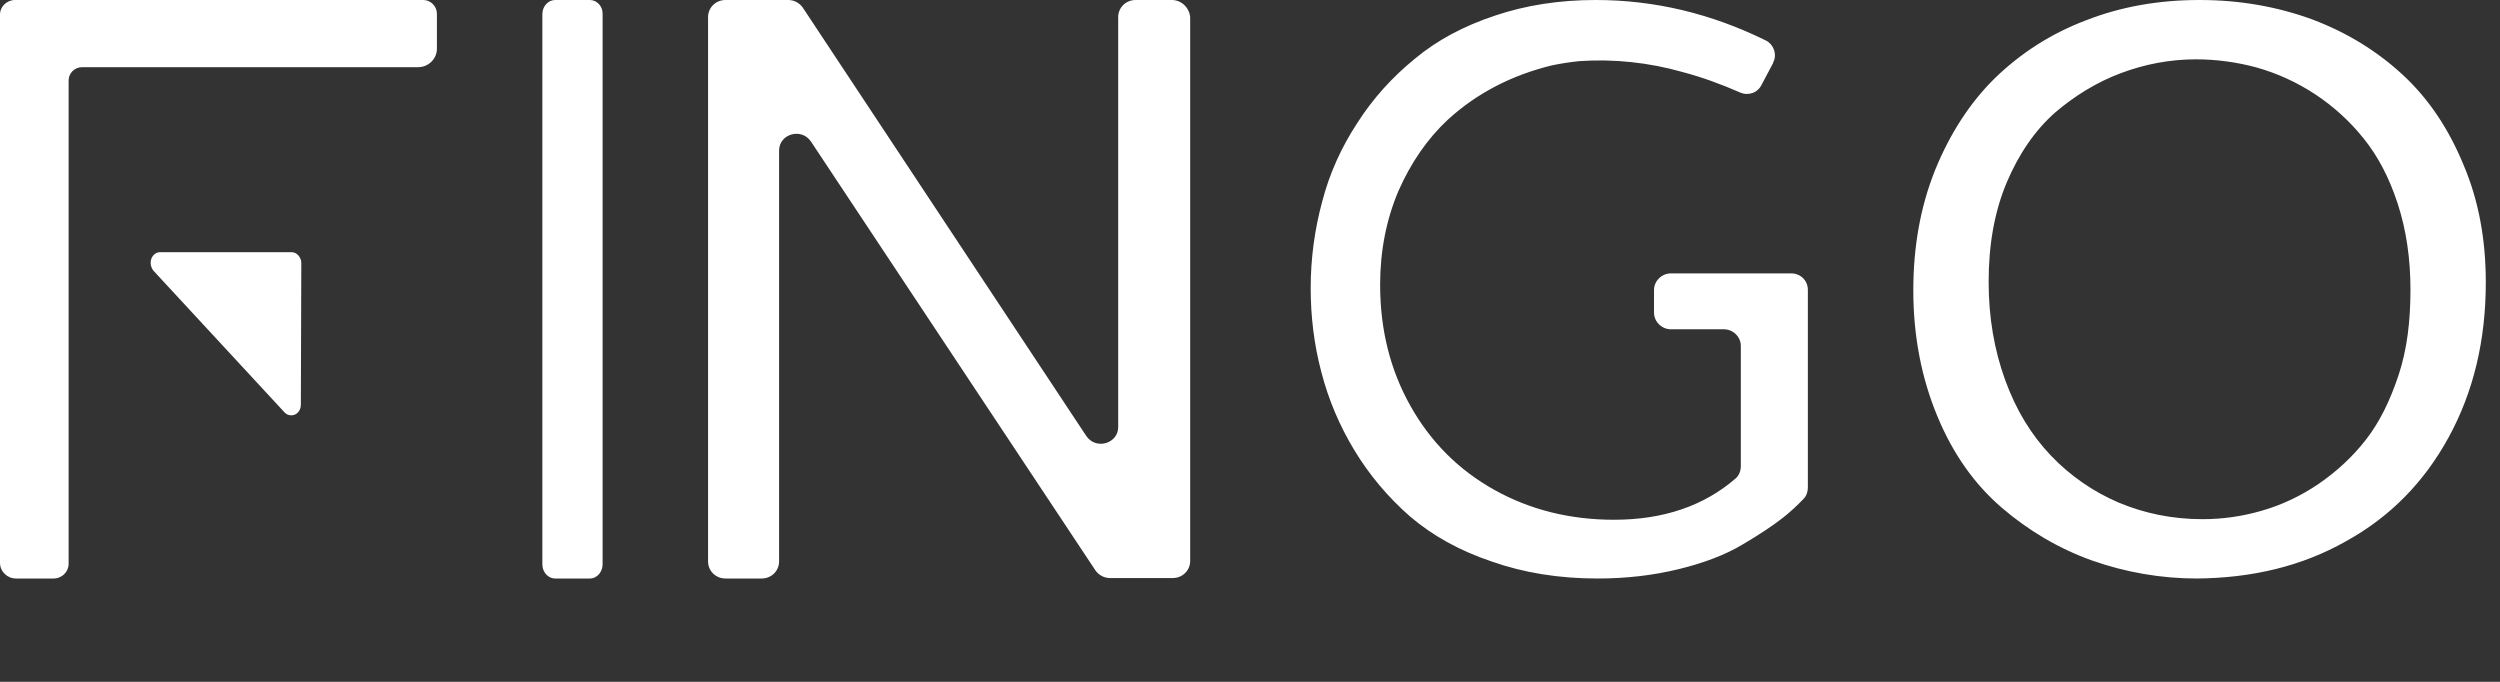 <?xml version="1.0" encoding="UTF-8"?>
<svg width="176px" height="48px" viewBox="0 0 176 48" version="1.1" xmlns="http://www.w3.org/2000/svg" xmlns:xlink="http://www.w3.org/1999/xlink">
    <rect x="0" y="0" width="176" height="48" fill="#333333" stroke="none"/>
    <title>fingo-logo-black</title>
    <g id="fingo-logo-black" stroke="none" stroke-width="1" fill="none" fill-rule="evenodd">
        <path d="M30.758,0.966 L30.758,3.43 C30.758,4.129 30.179,4.729 29.431,4.729 L5.784,4.729 C5.24,4.729 4.831,5.162 4.831,5.661 L4.831,23.544 L4.831,39.695 C4.831,40.261 4.355,40.727 3.777,40.727 L1.123,40.727 C0.51,40.727 0,40.228 0,39.628 L0,1.032 C0,0.466 0.476,0 1.055,0 L29.805,0 C30.315,0 30.758,0.433 30.758,0.966 Z M82.496,0 L79.945,0 C79.265,0 78.721,0.533 78.721,1.2 L78.721,30.062 C78.721,31.229 77.156,31.695 76.476,30.695 L56.514,0.533 C56.276,0.2 55.902,0 55.494,0 L51.073,0 C50.393,0 49.848,0.533 49.848,1.2 L49.848,39.527 C49.848,40.194 50.393,40.727 51.073,40.727 L53.623,40.727 C54.303,40.727 54.848,40.194 54.848,39.527 L54.848,10.598 C54.848,9.432 56.412,8.965 57.092,9.965 L77.122,40.161 C77.36,40.494 77.735,40.694 78.143,40.694 L82.564,40.694 C83.244,40.694 83.788,40.161 83.788,39.494 L83.788,1.2 C83.72,0.533 83.176,0 82.496,0 Z M175,19.878 C175,23.967 174.131,27.587 172.393,30.772 C170.656,33.956 168.249,36.403 165.141,38.113 C162.067,39.856 158.558,40.694 154.648,40.727 C152.142,40.727 149.635,40.292 147.262,39.453 C144.923,38.615 142.784,37.342 140.913,35.733 C139.008,34.09 137.504,31.978 136.401,29.33 C135.299,26.682 134.697,23.732 134.697,20.447 C134.697,17.364 135.198,14.548 136.234,11.967 C137.27,9.419 138.674,7.24 140.445,5.497 C142.25,3.754 144.355,2.38 146.828,1.441 C149.301,0.469 151.974,0 154.848,0 C157.689,0 160.329,0.469 162.802,1.374 C165.275,2.313 167.381,3.62 169.185,5.296 C170.99,6.972 172.393,9.084 173.429,11.598 C174.499,14.112 175,16.861 175,19.878 Z M169.697,20.397 C169.697,18.185 169.397,16.175 168.796,14.331 C168.195,12.488 167.395,10.98 166.394,9.74 C164.458,7.327 161.822,5.585 158.853,4.747 C157.485,4.378 156.05,4.177 154.582,4.177 C152.78,4.177 151.011,4.512 149.309,5.149 C147.608,5.786 146.039,6.758 144.671,7.931 C143.27,9.171 142.136,10.813 141.268,12.857 C140.4,14.935 140,17.247 140,19.861 C140,22.341 140.4,24.653 141.168,26.765 C141.935,28.876 143.003,30.618 144.371,32.059 C145.706,33.467 147.341,34.606 149.143,35.377 C150.978,36.148 152.947,36.55 155.049,36.55 C156.483,36.55 157.885,36.349 159.253,35.947 C160.654,35.545 161.989,34.908 163.224,34.07 C164.492,33.199 165.626,32.16 166.56,30.954 C167.528,29.714 168.262,28.206 168.863,26.396 C169.463,24.586 169.697,22.575 169.697,20.397 Z M41.527,0 L39.078,0 C38.6,0 38.182,0.433 38.182,0.999 L38.182,39.728 C38.182,40.294 38.6,40.727 39.078,40.727 L41.527,40.727 C42.034,40.727 42.423,40.261 42.423,39.728 L42.423,0.999 C42.453,0.466 42.034,0 41.527,0 Z M126.085,19.246 L117.632,19.246 C116.987,19.246 116.443,19.78 116.443,20.414 L116.443,22.015 C116.443,22.648 116.987,23.182 117.632,23.182 L121.366,23.182 C122.011,23.182 122.554,23.716 122.554,24.35 L122.554,32.822 C122.554,33.156 122.418,33.489 122.181,33.689 C119.94,35.624 117.088,36.591 113.626,36.591 C110.537,36.591 107.719,35.891 105.207,34.49 C102.695,33.089 100.726,31.121 99.3,28.586 C97.874,26.051 97.161,23.216 97.161,20.047 C97.161,17.645 97.603,15.444 98.451,13.442 C99.334,11.441 100.488,9.773 101.914,8.439 C103.951,6.571 106.395,5.304 109.247,4.603 C109.892,4.47 110.537,4.37 111.182,4.303 C113.626,4.136 116.104,4.403 118.446,5.07 C119.838,5.437 121.196,5.937 122.486,6.504 C123.063,6.771 123.742,6.538 124.014,5.971 L124.828,4.436 C124.828,4.436 124.828,4.403 124.828,4.403 C125.134,3.836 124.862,3.102 124.285,2.835 C120.483,0.967 116.511,0 112.336,0 C109.79,0 107.413,0.367 105.241,1.101 C103.034,1.835 101.167,2.835 99.605,4.136 C98.01,5.437 96.652,6.938 95.566,8.639 C94.445,10.34 93.597,12.208 93.087,14.176 C92.544,16.177 92.273,18.212 92.273,20.28 C92.273,22.282 92.51,24.25 93.02,26.184 C93.529,28.152 94.31,29.987 95.362,31.721 C96.414,33.456 97.738,35.023 99.266,36.358 C100.828,37.692 102.729,38.759 105.003,39.526 C107.278,40.327 109.756,40.727 112.472,40.727 C114.542,40.727 116.443,40.494 118.209,40.06 C119.974,39.627 121.468,39.059 122.69,38.326 C123.878,37.625 124.828,36.991 125.507,36.458 C126.017,36.057 126.526,35.59 126.967,35.124 C127.171,34.923 127.273,34.623 127.273,34.323 L127.273,20.414 C127.273,19.747 126.764,19.246 126.085,19.246 Z M20.537,17.753 L11.281,17.753 C11.088,17.753 10.927,17.825 10.799,17.97 C10.542,18.259 10.542,18.728 10.799,19.053 L20.023,29.023 C20.152,29.168 20.312,29.24 20.505,29.24 C20.891,29.24 21.18,28.915 21.18,28.482 L21.212,18.512 C21.212,18.114 20.891,17.753 20.537,17.753 Z" id="LOGO-Copy-4" fill="#FFFFFF" fill-rule="nonzero"></path>
    </g>
</svg>